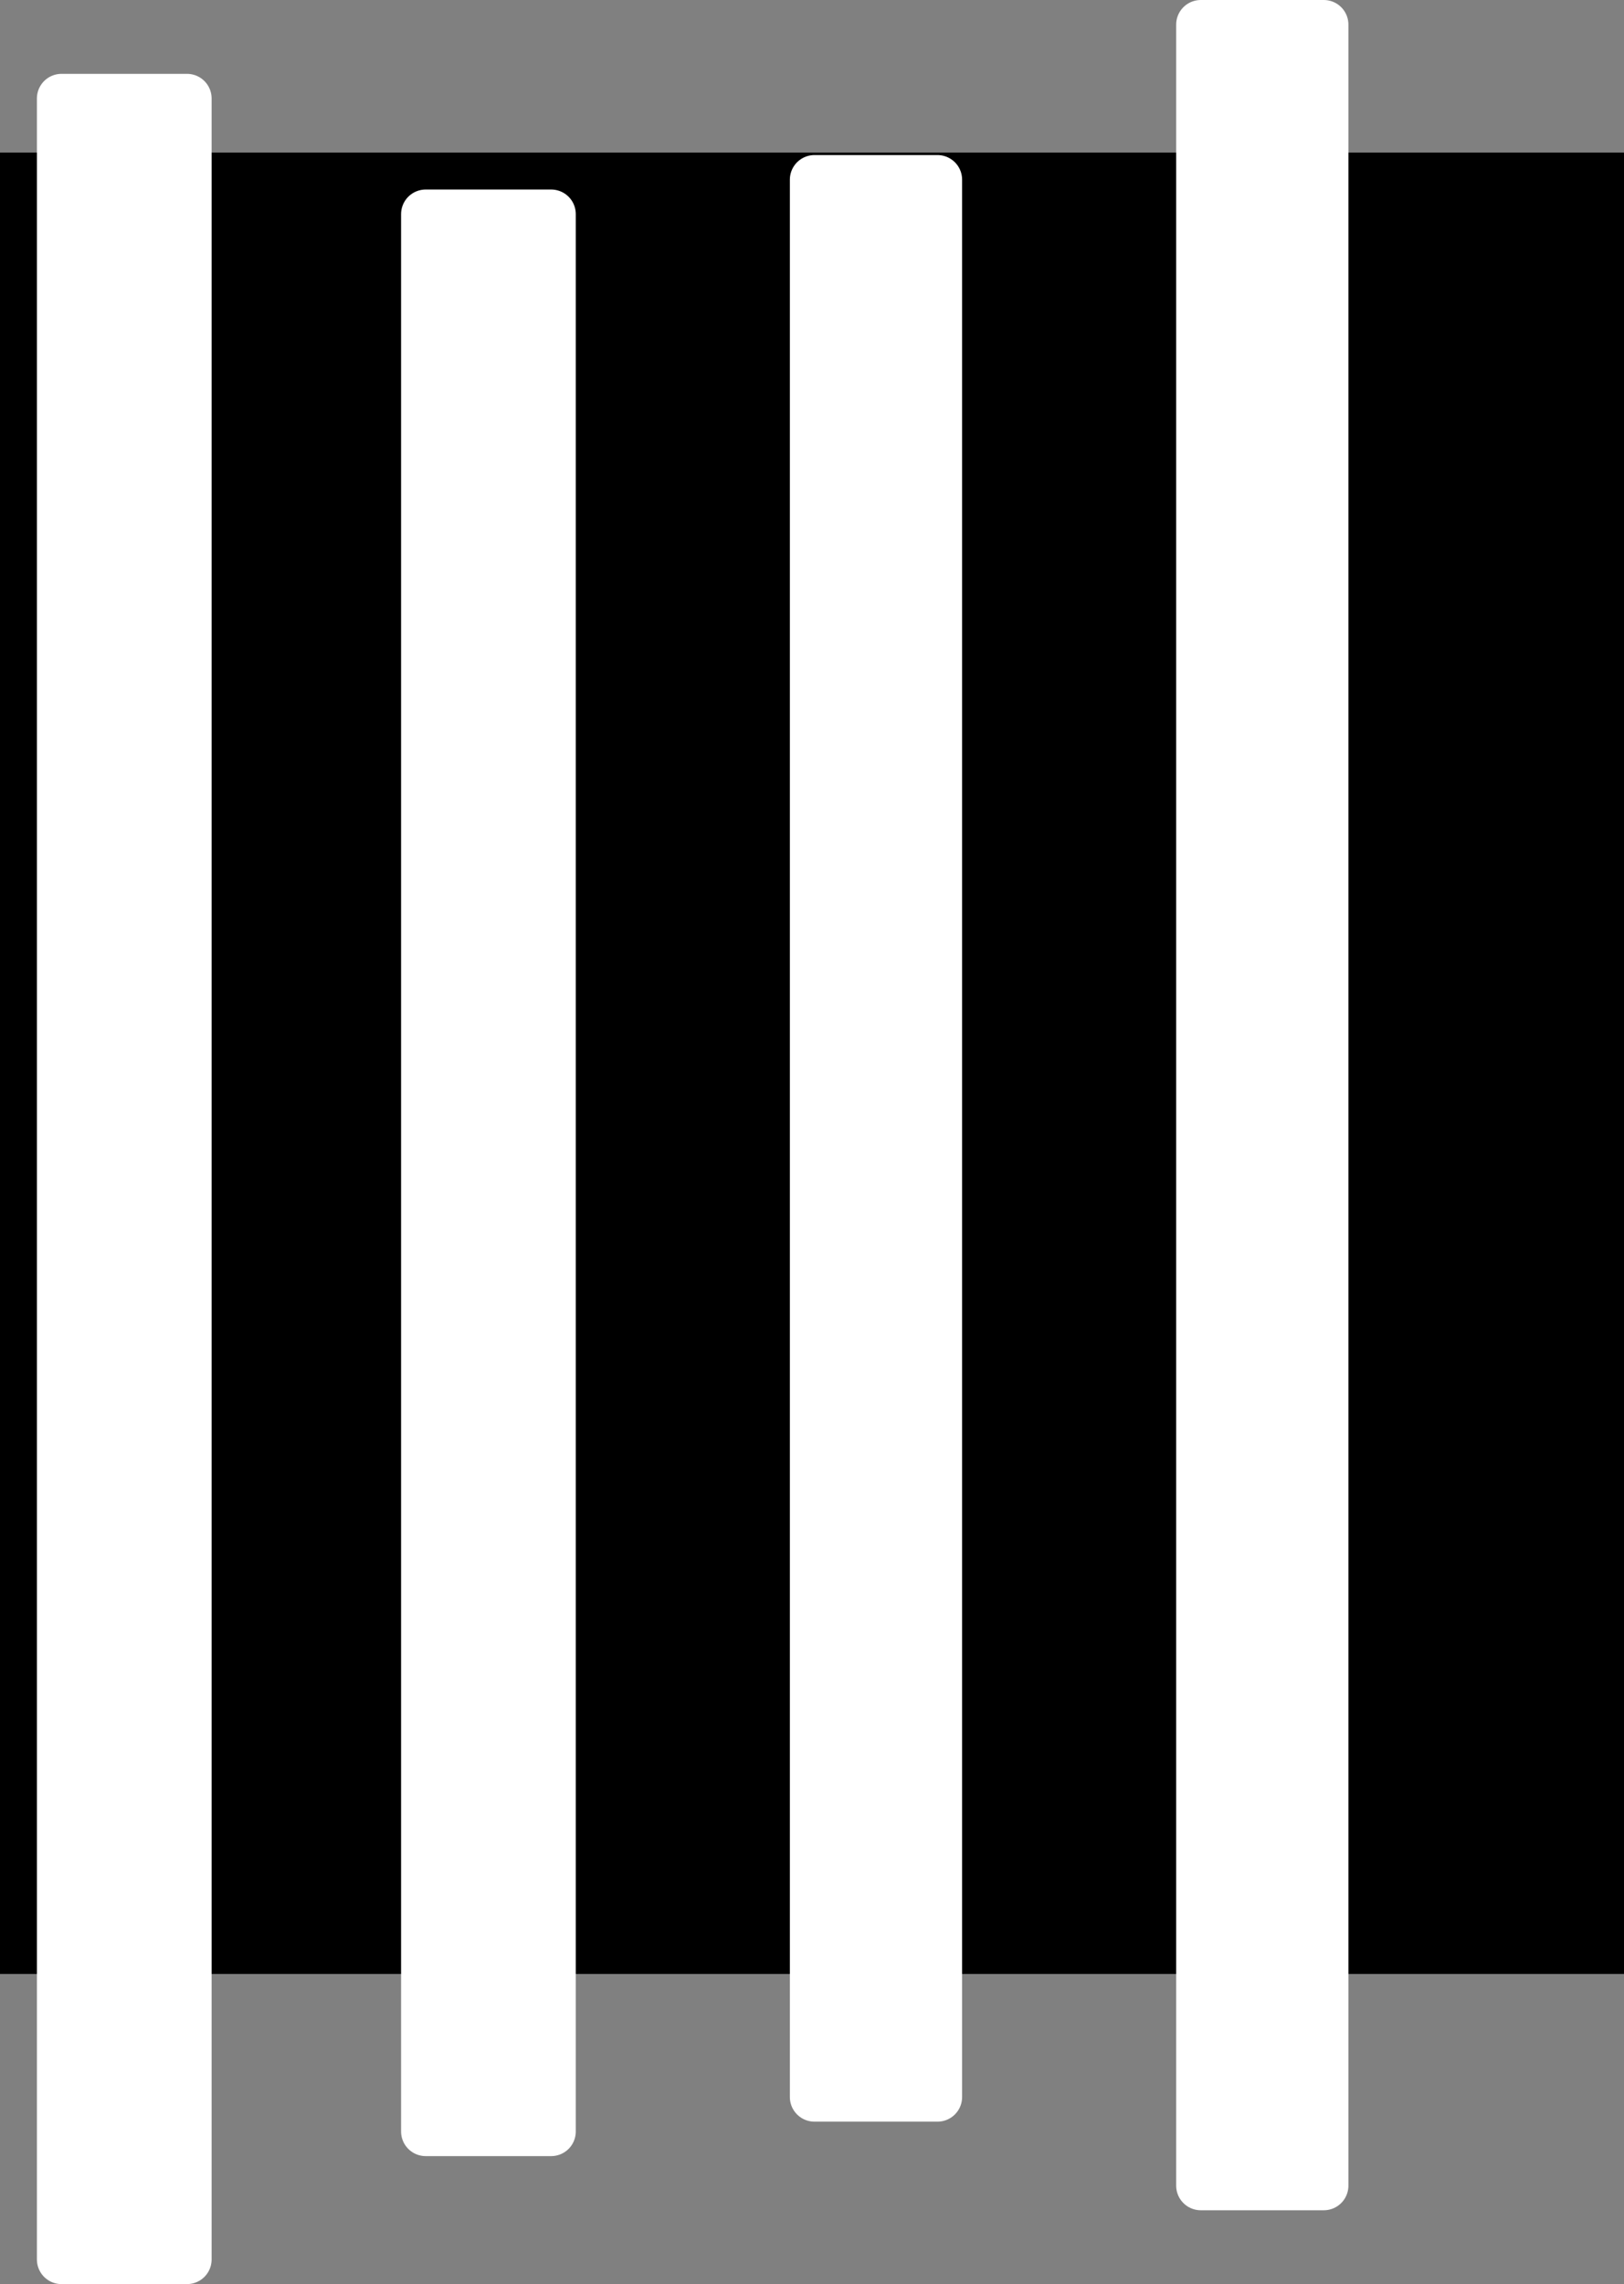 <?xml version="1.0" encoding="UTF-8" standalone="no"?>
<svg xmlns:xlink="http://www.w3.org/1999/xlink" height="46.4px" width="33.0px" xmlns="http://www.w3.org/2000/svg">
  <rect width="100%" height="100%" fill="#808080" stroke="none"/>
  <g transform="matrix(1.0, 0.0, 0.0, 1.0, -13.85, -3.45)">
    <path d="M46.85 6.55 L46.85 43.55 13.85 43.55 13.85 6.55 46.85 6.55" fill="#000000" fill-rule="evenodd" stroke="none"/>
    <path d="M40.75 47.85 L38.25 47.85 38.25 3.95 40.75 3.95 40.75 47.85 M25.05 7.8 L25.05 46.75 22.5 46.75 22.5 7.8 25.05 7.8 M32.9 7.1 L32.9 46.05 30.4 46.05 30.4 7.1 32.9 7.1 M17.65 5.45 L17.65 49.35 15.1 49.35 15.1 5.45 17.65 5.45" fill="#ffffff" fill-rule="evenodd" stroke="none"/>
    <path d="M40.75 47.85 L38.25 47.85 38.25 3.95 40.75 3.95 40.75 47.85 M25.05 7.8 L25.05 46.75 22.5 46.75 22.5 7.8 25.05 7.8 M32.9 7.1 L32.9 46.05 30.4 46.05 30.4 7.1 32.9 7.1 M17.65 5.45 L17.65 49.35 15.1 49.35 15.1 5.45 17.65 5.45" fill="none" stroke="#ffffff" stroke-linecap="round" stroke-linejoin="round" stroke-width="1.0"/>
  </g>
</svg>
